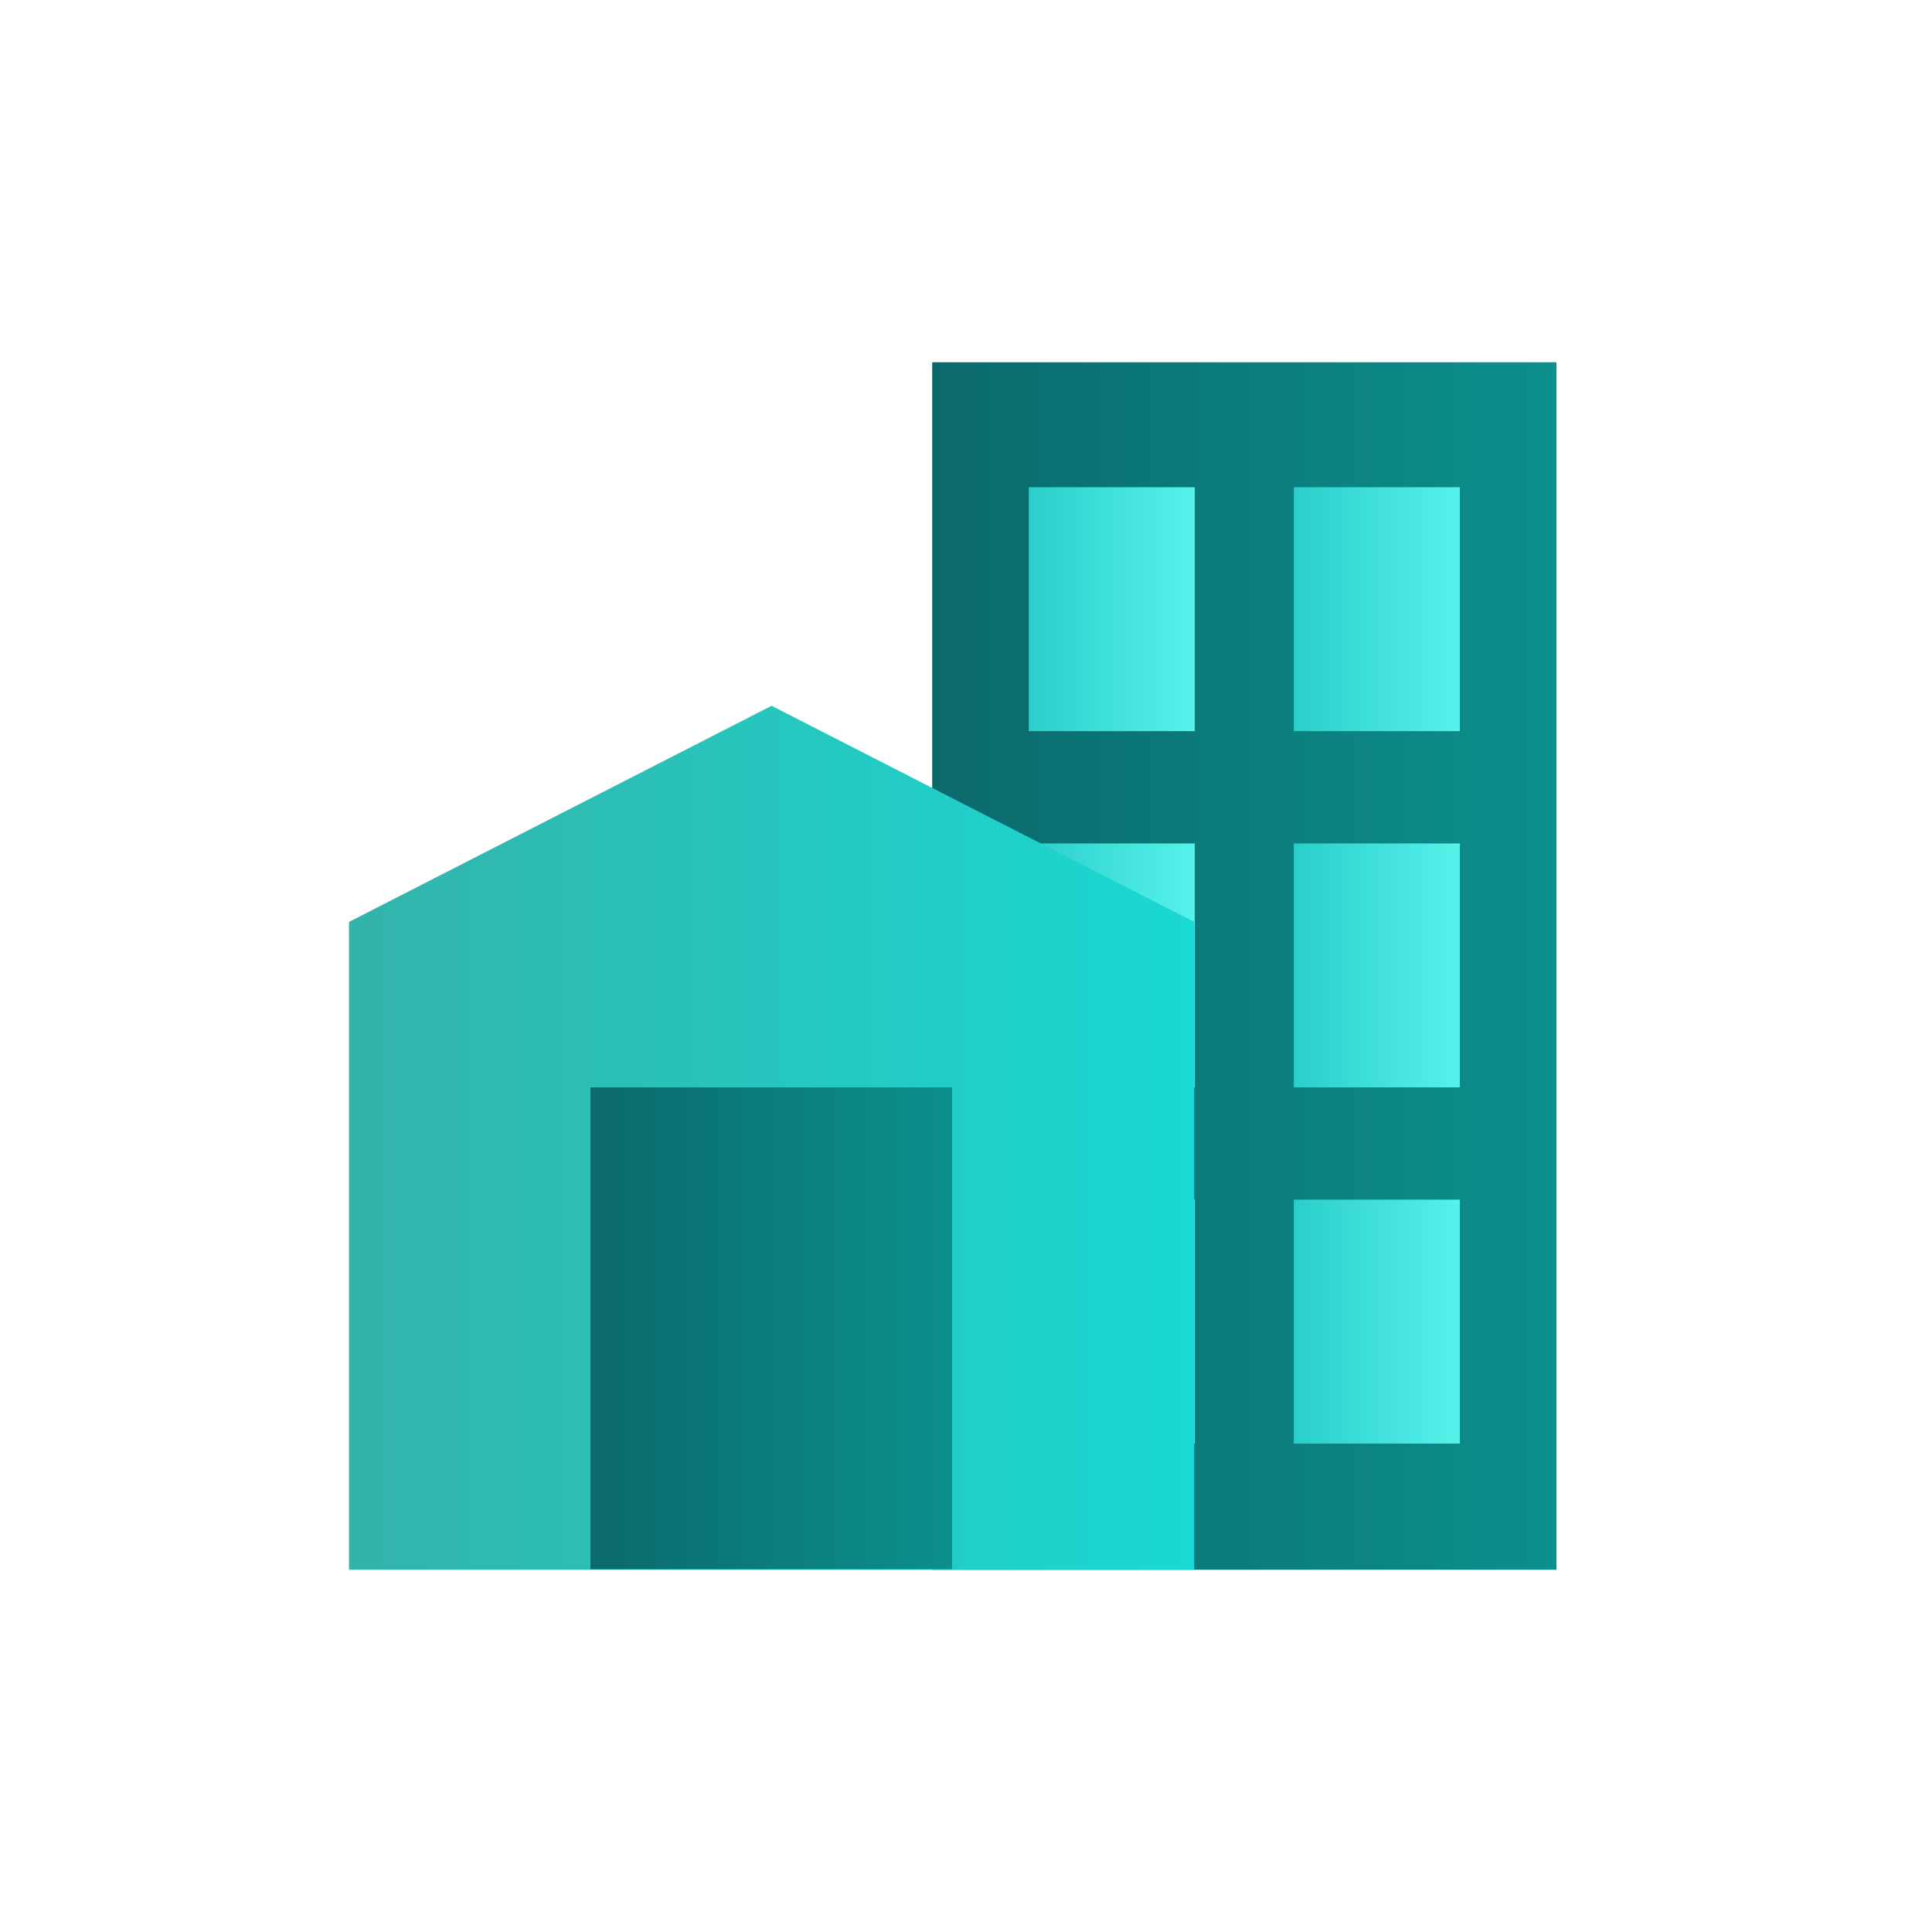 <?xml version="1.0" encoding="UTF-8"?>
<!-- Generator: Adobe Illustrator 26.0.0, SVG Export Plug-In . SVG Version: 6.00 Build 0)  -->
<svg xmlns="http://www.w3.org/2000/svg" xmlns:xlink="http://www.w3.org/1999/xlink" version="1.1" id="Layer_1" x="0px" y="0px" viewBox="0 0 32 32" style="enable-background:new 0 0 32 32;" xml:space="preserve">
<style type="text/css">
	.st0{fill:#CCCCCC;}
	.st1{fill:url(#SVGID_1_);}
	.st2{fill:url(#SVGID_00000034805045257842622810000006558978566180750998_);}
	.st3{fill:url(#SVGID_00000106829066225116573120000015943219233314511256_);}
	.st4{fill:url(#SVGID_00000076563614186969745630000018429910340545349289_);}
	.st5{fill:url(#SVGID_00000127012955978698050850000014299797753406643612_);}
	.st6{fill:url(#SVGID_00000043416039890003937970000018205673802765790897_);}
	.st7{fill:url(#SVGID_00000139999322916022674170000010814477053554282412_);}
	.st8{fill:url(#SVGID_00000158717356953745104230000009892459284756001419_);}
	.st9{fill:url(#SVGID_00000140016223614575240090000009735227232382013881_);}
	.st10{fill:url(#SVGID_00000044883001073958912640000002325115373832474810_);}
	.st11{fill:url(#SVGID_00000109029498063725975850000012330397131996513708_);}
	.st12{fill:url(#SVGID_00000007390036406216002750000011786892031691100075_);}
	.st13{fill:url(#SVGID_00000073680107305931756900000004356854911471605125_);}
	.st14{fill:url(#SVGID_00000057120377977686015990000018328686696449257635_);}
	.st15{fill:url(#SVGID_00000078736619620928597100000011232014448195430788_);}
	.st16{fill:url(#SVGID_00000033329488384360306940000009178534980768544933_);}
	.st17{fill:url(#SVGID_00000116918994730821132180000001022195994226953150_);}
	.st18{fill:url(#SVGID_00000088125712429824880860000016102102146985547918_);}
	.st19{fill:url(#SVGID_00000093153632744887795280000011986199440927982264_);}
	.st20{fill:url(#SVGID_00000158006814752979778180000002639358645913513610_);}
	.st21{fill:url(#SVGID_00000168075150968199775250000016852715300544408747_);}
	.st22{fill:url(#SVGID_00000131332434822168737610000006054328343206312863_);}
	.st23{fill:url(#SVGID_00000149373787390243059350000010434868874964791172_);}
	.st24{fill:url(#SVGID_00000104681732642089432810000016930322285260477860_);}
	.st25{fill:url(#SVGID_00000045614310630111381610000008676142469837495179_);}
	.st26{fill:url(#SVGID_00000017511738875225592680000012140400198319002292_);}
	.st27{fill:url(#SVGID_00000154384156038928790790000004922781190076024508_);}
	.st28{fill:url(#SVGID_00000019661134144862106480000006379628028492653449_);}
	.st29{fill:url(#SVGID_00000166675714882277360270000003816735126766357154_);}
	.st30{fill:url(#SVGID_00000055693240813852489810000015443357653639934627_);}
	.st31{fill:url(#SVGID_00000165913426353036357870000011783870093998594732_);}
	.st32{fill:url(#SVGID_00000027596578404673479590000009755272564258019714_);}
	.st33{fill:url(#SVGID_00000183218500696130974440000008257050341944939195_);}
	.st34{fill:url(#SVGID_00000013160506133943474340000002621507422246719164_);}
	.st35{fill:url(#SVGID_00000182488317719085498330000014929452835934627254_);}
	.st36{fill:url(#SVGID_00000044858141629351754780000003160815379486741182_);}
	.st37{fill:url(#SVGID_00000000196498293202668900000017310938959017401227_);}
	.st38{fill:url(#SVGID_00000018916847447832630630000001997209455714992574_);}
	.st39{fill:url(#SVGID_00000181802682059558910320000000869796188951885756_);}
	.st40{fill:url(#SVGID_00000032616741547109333570000016075146309394881424_);}
	.st41{fill:url(#SVGID_00000158004830558058240130000003233382095211674279_);}
	.st42{fill:url(#SVGID_00000056397355253988868750000010679640681485536911_);}
	.st43{fill:url(#SVGID_00000081642144275616253670000013571689952134262184_);}
	.st44{fill:url(#SVGID_00000163762451998999361570000013459420135418796475_);}
	.st45{fill:url(#SVGID_00000016038862493942943030000002307930997939845013_);}
	.st46{fill:url(#SVGID_00000111889929066709328790000003620699689201279382_);}
	.st47{fill:url(#SVGID_00000172438999644775261120000015898093796324419259_);}
	.st48{fill:url(#SVGID_00000091718308889032225110000002984702892297976972_);}
	.st49{fill:url(#SVGID_00000178898456818039305290000006915905703931923607_);}
	.st50{fill:url(#SVGID_00000181788896094716729250000015936760310486152123_);}
	.st51{fill:url(#SVGID_00000114760435087867172340000001179010747858333881_);}
	.st52{fill:url(#SVGID_00000032637678024545472350000017515720319834950799_);}
	.st53{fill:url(#SVGID_00000118360596470272551750000005604597108047042955_);}
	.st54{fill:url(#SVGID_00000085252500151536287270000001736487336088990597_);}
	.st55{fill:url(#SVGID_00000054249959465333503570000007635189890267137175_);}
	.st56{fill:url(#SVGID_00000110450675983159417890000010106625572207048846_);}
	.st57{fill:url(#SVGID_00000060019893270694522360000008837351582442603437_);}
	.st58{fill:url(#SVGID_00000107564652253827471420000008157519238285075099_);}
	.st59{fill:url(#SVGID_00000088124785358880647080000017976937782287838881_);}
	.st60{fill:url(#SVGID_00000017504837061626274730000000824653791664994979_);}
	.st61{fill:url(#SVGID_00000018956287279926019210000013420896787399365763_);}
	.st62{fill:url(#SVGID_00000137827487681552296900000001476369825805692581_);}
	.st63{fill:url(#SVGID_00000072978757730826411210000000758055759219131318_);}
	.st64{fill:url(#SVGID_00000147195997160977812050000002139298232380899249_);}
	.st65{fill:url(#SVGID_00000021115391605410429010000003698264405150813315_);}
	.st66{fill:url(#SVGID_00000014619278481770695900000000311618020909000073_);}
</style>
<g>
	<linearGradient id="SVGID_1_" gradientUnits="userSpaceOnUse" x1="15.44" y1="15.998" x2="25.78" y2="15.998">
		<stop offset="0" style="stop-color:#0B696B"></stop>
		<stop offset="0.998" style="stop-color:#0B908D"></stop>
	</linearGradient>
	<rect x="15.44" y="6" class="st1" width="10.34" height="20"></rect>
	<g>
		<g>
			
				<linearGradient id="SVGID_00000101785760577045943280000009434620273185382583_" gradientUnits="userSpaceOnUse" x1="17.036" y1="10.093" x2="19.785" y2="10.093">
				<stop offset="0" style="stop-color:#2BCECA"></stop>
				<stop offset="0.998" style="stop-color:#56F2EC"></stop>
			</linearGradient>
			
				<rect x="17.04" y="8.07" style="fill:url(#SVGID_00000101785760577045943280000009434620273185382583_);" width="2.75" height="4.04"></rect>
			
				<linearGradient id="SVGID_00000054949588872433257790000010416895967623357846_" gradientUnits="userSpaceOnUse" x1="21.435" y1="10.093" x2="24.183" y2="10.093">
				<stop offset="0" style="stop-color:#2BCECA"></stop>
				<stop offset="0.998" style="stop-color:#56F2EC"></stop>
			</linearGradient>
			
				<rect x="21.43" y="8.07" style="fill:url(#SVGID_00000054949588872433257790000010416895967623357846_);" width="2.75" height="4.04"></rect>
		</g>
		<g>
			
				<linearGradient id="SVGID_00000084529640999411745970000006450417440292174241_" gradientUnits="userSpaceOnUse" x1="17.036" y1="15.994" x2="19.785" y2="15.994">
				<stop offset="0" style="stop-color:#2BCECA"></stop>
				<stop offset="0.998" style="stop-color:#56F2EC"></stop>
			</linearGradient>
			
				<rect x="17.04" y="13.97" style="fill:url(#SVGID_00000084529640999411745970000006450417440292174241_);" width="2.75" height="4.04"></rect>
			
				<linearGradient id="SVGID_00000161594885630079150750000016085926948925911482_" gradientUnits="userSpaceOnUse" x1="21.435" y1="15.994" x2="24.183" y2="15.994">
				<stop offset="0" style="stop-color:#2BCECA"></stop>
				<stop offset="0.998" style="stop-color:#56F2EC"></stop>
			</linearGradient>
			
				<rect x="21.43" y="13.97" style="fill:url(#SVGID_00000161594885630079150750000016085926948925911482_);" width="2.75" height="4.04"></rect>
		</g>
		<g>
			
				<linearGradient id="SVGID_00000017500652920855098180000014971516072101970060_" gradientUnits="userSpaceOnUse" x1="17.036" y1="21.895" x2="19.785" y2="21.895">
				<stop offset="0" style="stop-color:#2BCECA"></stop>
				<stop offset="0.998" style="stop-color:#56F2EC"></stop>
			</linearGradient>
			
				<rect x="17.04" y="19.87" style="fill:url(#SVGID_00000017500652920855098180000014971516072101970060_);" width="2.75" height="4.04"></rect>
			
				<linearGradient id="SVGID_00000170961957549148974070000002399657603143206829_" gradientUnits="userSpaceOnUse" x1="21.435" y1="21.895" x2="24.183" y2="21.895">
				<stop offset="0" style="stop-color:#2BCECA"></stop>
				<stop offset="0.998" style="stop-color:#56F2EC"></stop>
			</linearGradient>
			
				<rect x="21.43" y="19.87" style="fill:url(#SVGID_00000170961957549148974070000002399657603143206829_);" width="2.75" height="4.04"></rect>
		</g>
	</g>
	
		<linearGradient id="SVGID_00000172415985755936900680000002654129702371760286_" gradientUnits="userSpaceOnUse" x1="5.776" y1="18.842" x2="19.785" y2="18.842">
		<stop offset="0" style="stop-color:#33B3AA"></stop>
		<stop offset="0.998" style="stop-color:#19D9D2"></stop>
	</linearGradient>
	<polygon style="fill:url(#SVGID_00000172415985755936900680000002654129702371760286_);" points="19.78,15.27 12.78,11.69    5.78,15.27 5.78,26 19.78,26  "></polygon>
	
		<linearGradient id="SVGID_00000097497891276580496270000008885611683467319963_" gradientUnits="userSpaceOnUse" x1="9.783" y1="22.007" x2="15.777" y2="22.007">
		<stop offset="0" style="stop-color:#0B696B"></stop>
		<stop offset="0.998" style="stop-color:#0B908D"></stop>
	</linearGradient>
	
		<rect x="9.78" y="18.01" style="fill:url(#SVGID_00000097497891276580496270000008885611683467319963_);" width="5.99" height="7.98"></rect>
</g>
</svg>
